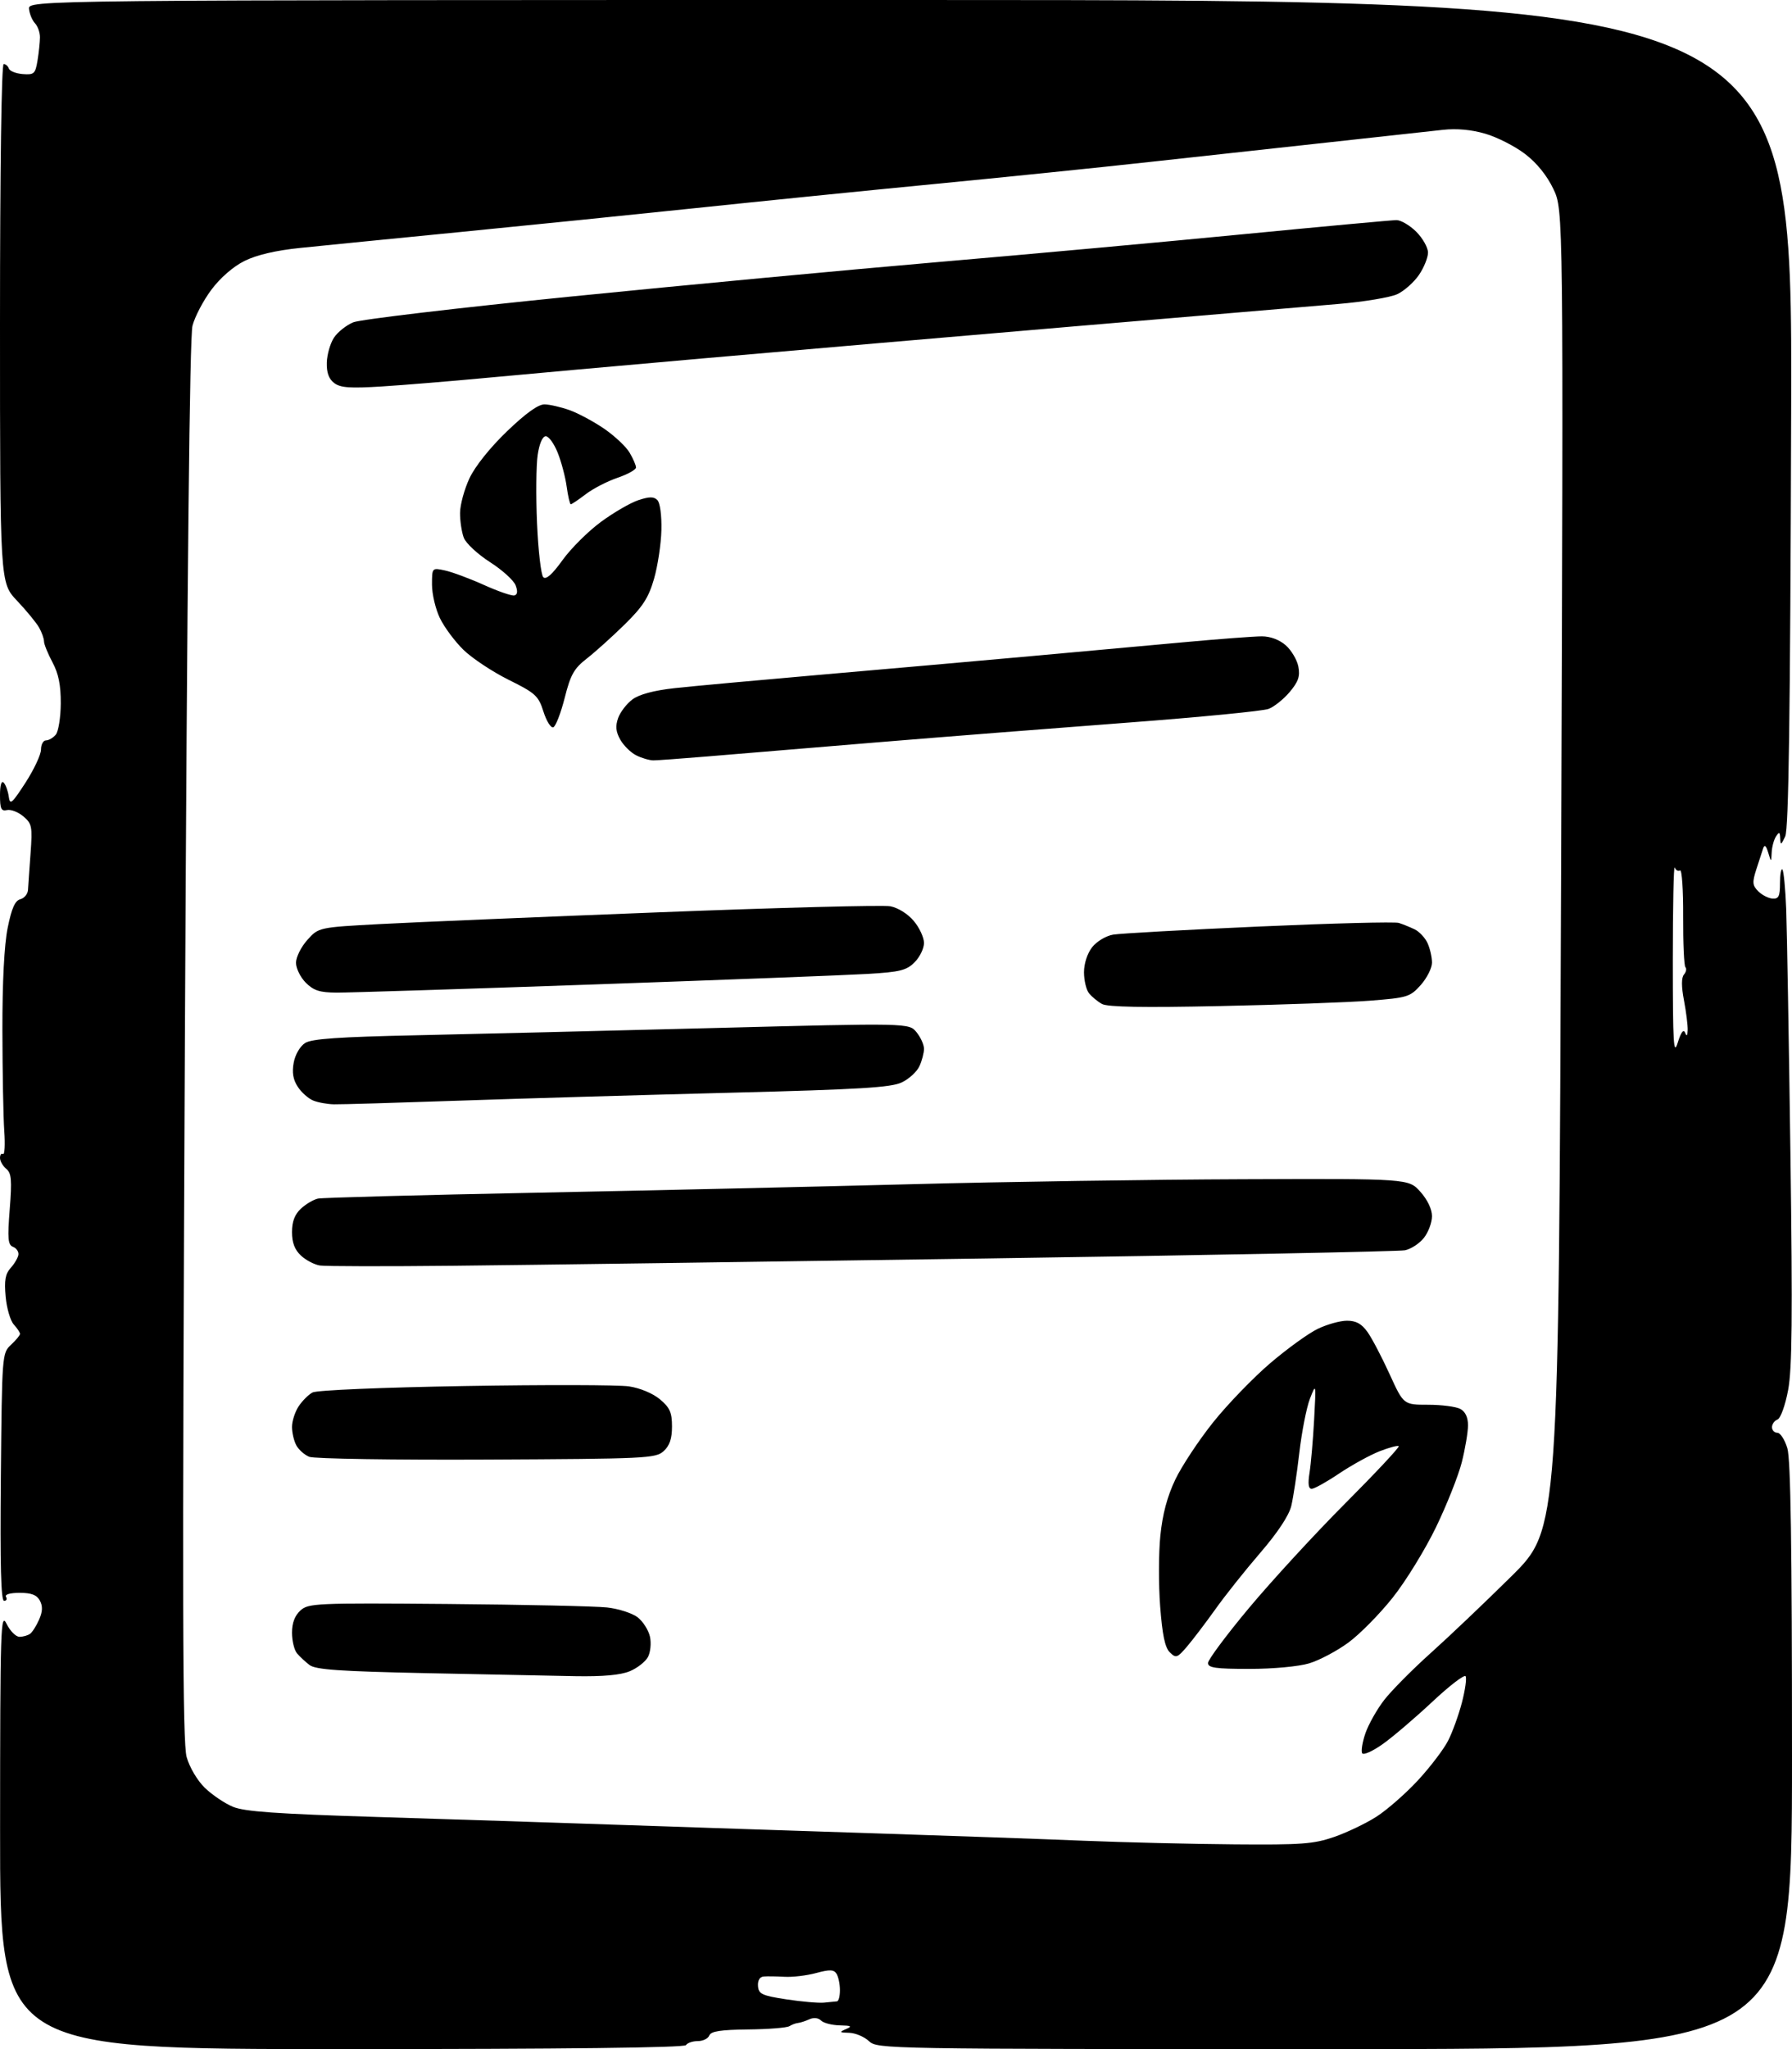 <?xml version="1.0" encoding="UTF-8" standalone="no"?>
<svg 
  version="1.1" 
  xmlns="http://www.w3.org/2000/svg" 
  xmlns:xlink="http://www.w3.org/1999/xlink" 
  xmlns:svg="http://www.w3.org/2000/svg"
  xmlns:rdf="http://www.w3.org/1999/02/22-rdf-syntax-ns#"
  xmlns:cc="http://creativecommons.org/ns#"
  xmlns:dc="http://purl.org/dc/elements/1.1/"
  viewBox="0 0 448 512"
  width="448"
  height="512"
>
<style>svg {background-color: white; }</style>"
<path stroke="none" fill="black" fill-rule="evenodd" d="M85.44,512.00C0.00,512.00 0.00,512.00 0.02,457.25C0.04,406.34 0.16,402.73 1.65,405.75C2.53,407.54 3.98,408.99 4.87,408.98C5.77,408.98 6.96,408.64 7.52,408.23C8.08,407.83 9.10,406.24 9.77,404.69C10.66,402.69 10.71,401.33 9.97,399.94C9.20,398.51 7.87,398.00 4.91,398.00C2.48,398.00 1.13,398.40 1.50,399.00C1.84,399.55 1.62,400.00 1.02,400.00C0.24,400.00 0.00,391.07 0.21,369.06C0.50,338.43 0.52,338.09 2.75,336.02C3.99,334.86 5.00,333.64 5.00,333.29C5.00,332.94 4.30,331.88 3.44,330.94C2.58,329.99 1.67,326.86 1.41,323.97C1.04,319.93 1.33,318.30 2.66,316.82C3.62,315.77 4.49,314.28 4.60,313.52C4.71,312.76 4.11,311.87 3.27,311.55C1.99,311.06 1.85,309.57 2.43,302.16C3.01,294.81 2.86,293.13 1.56,292.05C0.70,291.34 -0.00,290.11 -0.00,289.32C-0.00,288.53 0.34,288.09 0.75,288.35C1.16,288.60 1.31,286.04 1.07,282.65C0.83,279.27 0.62,267.95 0.60,257.50C0.58,245.38 1.06,236.08 1.92,231.83C2.91,226.94 3.75,225.04 5.08,224.69C6.08,224.43 6.94,223.38 7.00,222.36C7.06,221.34 7.34,217.23 7.64,213.23C8.13,206.50 7.99,205.81 5.83,203.98C4.55,202.90 2.71,202.19 1.75,202.41C0.30,202.74 -0.00,202.10 -0.00,198.71C-0.00,196.20 0.36,194.97 0.92,195.55C1.42,196.07 1.99,197.62 2.18,199.00C2.49,201.24 2.92,200.88 6.39,195.54C8.51,192.25 10.25,188.54 10.25,187.29C10.25,186.03 10.81,185.00 11.50,185.00C12.19,185.00 13.29,184.35 13.95,183.56C14.61,182.76 15.17,179.26 15.19,175.76C15.21,171.15 14.64,168.33 13.11,165.47C11.95,163.30 11.00,160.95 11.00,160.25C11.00,159.55 10.44,157.98 9.75,156.77C9.06,155.57 6.59,152.56 4.25,150.09C-0.00,145.60 -0.00,145.60 -0.00,80.80C-0.00,42.19 0.37,16.00 0.92,16.00C1.42,16.00 2.00,16.51 2.21,17.13C2.42,17.75 3.98,18.37 5.68,18.51C8.53,18.73 8.83,18.45 9.38,15.13C9.71,13.13 9.98,10.52 9.99,9.32C10.00,8.12 9.44,6.55 8.75,5.82C8.06,5.09 7.39,3.49 7.26,2.25C7.02,-0.00 7.02,-0.00 227.56,-0.00C448.10,0.00 448.10,0.00 447.79,103.25C447.56,179.59 447.17,207.15 446.30,209.00C445.27,211.19 445.12,211.25 445.05,209.50C444.98,207.84 444.81,207.75 444.00,209.00C443.47,209.82 442.98,211.62 442.92,213.00C442.80,215.50 442.80,215.50 442.04,213.00C441.50,211.25 441.13,210.95 440.78,212.00C440.51,212.82 439.74,215.19 439.07,217.25C438.03,220.49 438.10,221.24 439.56,222.70C440.49,223.63 442.09,224.45 443.12,224.53C444.67,224.64 445.00,223.96 445.00,220.67C445.00,218.47 445.27,216.94 445.60,217.26C445.92,217.59 446.35,222.05 446.55,227.18C446.74,232.31 447.22,259.91 447.61,288.51C448.16,329.14 448.03,342.02 447.03,347.34C446.30,351.19 445.15,354.39 444.37,354.69C443.62,354.98 443.00,355.84 443.00,356.61C443.00,357.37 443.60,358.00 444.34,358.00C445.08,358.00 446.20,359.74 446.84,361.87C447.67,364.64 448.00,386.34 448.00,438.87C448.00,512.00 448.00,512.00 333.69,512.00C220.76,512.00 219.35,511.98 217.23,510.00C216.05,508.90 213.83,507.97 212.29,507.93C209.83,507.87 209.74,507.76 211.50,507.00C213.13,506.30 212.84,506.13 209.95,506.07C208.00,506.03 205.89,505.49 205.27,504.87C204.58,504.18 203.42,504.06 202.32,504.56C201.32,505.01 200.05,505.42 199.50,505.47C198.95,505.52 197.98,505.88 197.35,506.27C196.72,506.67 192.08,507.04 187.03,507.09C180.15,507.17 177.73,507.54 177.33,508.59C177.03,509.37 175.74,510.00 174.45,510.00C173.17,510.00 171.84,510.45 171.50,511.00C171.10,511.65 141.32,512.00 85.44,512.00zM206.00,500.39C207.38,500.25 208.84,500.11 209.25,500.07C209.66,500.03 209.99,498.76 209.98,497.25C209.98,495.74 209.59,493.90 209.13,493.17C208.45,492.11 207.44,492.07 204.01,493.00C201.66,493.63 198.11,494.05 196.12,493.93C194.13,493.82 191.79,493.78 190.92,493.86C189.93,493.95 189.40,494.84 189.50,496.25C189.65,498.24 190.48,498.63 196.58,499.57C200.39,500.15 204.62,500.52 206.00,500.39zM308.59,460.84C325.35,460.98 328.40,460.76 333.51,459.00C336.72,457.89 341.50,455.60 344.14,453.91C346.78,452.21 351.44,448.13 354.49,444.84C357.54,441.54 360.93,437.09 362.02,434.95C363.12,432.81 364.67,428.51 365.48,425.40C366.29,422.29 366.71,419.34 366.40,418.84C366.09,418.34 362.35,421.22 358.08,425.22C353.80,429.22 348.24,433.97 345.72,435.76C343.20,437.56 340.87,438.60 340.55,438.08C340.23,437.56 340.59,435.30 341.36,433.07C342.14,430.83 344.25,427.09 346.06,424.75C347.88,422.41 353.12,417.12 357.72,413.00C362.32,408.88 371.40,400.24 377.89,393.82C389.70,382.13 389.70,382.13 390.28,217.32C390.86,52.50 390.86,52.50 388.35,47.23C386.73,43.84 384.21,40.72 381.25,38.46C378.72,36.53 374.26,34.26 371.32,33.41C367.87,32.40 364.15,32.06 360.75,32.44C357.86,32.76 345.38,34.13 333.00,35.48C320.62,36.83 300.15,39.07 287.50,40.46C274.85,41.86 250.55,44.34 233.50,45.99C216.45,47.64 189.68,50.34 174.00,51.99C158.32,53.63 131.78,56.33 115.00,57.98C98.22,59.63 80.28,61.41 75.13,61.94C68.95,62.57 64.18,63.69 61.13,65.20C58.31,66.60 55.07,69.41 52.84,72.40C50.82,75.10 48.70,79.15 48.12,81.40C47.42,84.13 46.79,143.64 46.22,260.00C45.54,400.95 45.63,435.37 46.66,439.03C47.40,441.63 49.34,444.90 51.22,446.73C53.03,448.47 56.17,450.60 58.22,451.45C61.12,452.66 69.07,453.22 94.22,454.00C111.97,454.55 139.55,455.44 155.50,455.99C171.45,456.53 199.80,457.48 218.50,458.08C237.20,458.69 260.82,459.52 271.00,459.94C281.18,460.35 298.09,460.76 308.59,460.84zM143.78,418.82C138.13,418.72 121.30,418.38 106.40,418.06C84.97,417.61 78.90,417.19 77.40,416.04C76.35,415.25 74.94,413.93 74.25,413.11C73.56,412.29 73.00,409.97 73.00,407.96C73.00,405.52 73.70,403.68 75.11,402.40C77.10,400.60 78.97,400.51 111.86,400.78C130.91,400.94 148.87,401.33 151.76,401.65C154.66,401.97 158.11,403.09 159.44,404.13C160.76,405.17 162.14,407.34 162.49,408.95C162.84,410.56 162.62,412.85 161.99,414.03C161.36,415.20 159.31,416.81 157.45,417.58C155.15,418.54 150.76,418.94 143.78,418.82zM312.34,417.00C303.90,417.00 302.00,416.73 302.00,415.53C302.00,414.72 306.61,408.53 312.25,401.78C317.89,395.03 328.71,383.26 336.31,375.64C343.91,368.02 349.92,361.59 349.69,361.35C349.45,361.11 347.28,361.69 344.87,362.63C342.47,363.58 337.94,366.07 334.80,368.17C331.67,370.28 328.58,372.00 327.93,372.00C327.11,372.00 326.94,370.77 327.38,368.01C327.73,365.82 328.25,359.85 328.53,354.76C329.03,345.57 329.02,345.53 327.48,349.50C326.63,351.70 325.44,357.77 324.83,363.00C324.23,368.22 323.32,374.20 322.82,376.28C322.24,378.69 319.42,382.94 315.07,387.99C311.31,392.35 306.27,398.68 303.87,402.06C301.46,405.43 298.29,409.61 296.81,411.35C294.31,414.28 294.00,414.38 292.45,412.86C291.24,411.67 290.58,408.49 290.04,401.38C289.63,395.98 289.65,388.02 290.09,383.70C290.63,378.32 291.81,373.92 293.83,369.68C295.46,366.28 299.73,359.83 303.33,355.33C306.93,350.84 313.33,344.22 317.55,340.62C321.77,337.02 327.11,333.15 329.43,332.04C331.74,330.92 335.03,330.00 336.75,330.00C339.03,330.00 340.40,330.76 341.88,332.83C342.99,334.39 345.47,339.12 347.39,343.33C350.89,351.00 350.89,351.00 357.01,351.00C360.38,351.00 364.00,351.47 365.07,352.04C366.33,352.71 367.00,354.13 367.00,356.14C367.00,357.83 366.30,361.98 365.45,365.36C364.59,368.74 361.68,376.06 358.98,381.64C356.28,387.21 351.42,395.12 348.17,399.20C344.92,403.29 339.94,408.34 337.10,410.42C334.26,412.51 329.86,414.84 327.31,415.61C324.64,416.41 318.30,417.00 312.34,417.00zM121.65,364.70C98.47,364.81 78.52,364.50 77.32,364.01C76.11,363.52 74.65,362.22 74.07,361.12C73.48,360.03 73.00,357.96 73.00,356.53C73.00,355.10 73.74,352.80 74.64,351.42C75.54,350.05 77.12,348.47 78.13,347.93C79.19,347.36 95.51,346.67 116.24,346.32C136.18,345.98 154.64,346.02 157.25,346.41C160.05,346.83 163.22,348.16 165.00,349.65C167.47,351.73 168.00,352.93 168.00,356.43C168.00,359.49 167.41,361.23 165.90,362.60C163.90,364.40 161.53,364.51 121.65,364.70zM113.50,316.27C96.45,316.45 81.38,316.42 80.00,316.21C78.62,316.00 76.49,314.89 75.25,313.74C73.68,312.28 73.00,310.51 73.00,307.86C73.00,305.24 73.68,303.44 75.23,302.00C76.46,300.86 78.37,299.73 79.48,299.49C80.59,299.25 105.12,298.59 134.00,298.02C162.88,297.45 205.18,296.49 228.00,295.89C250.82,295.28 288.10,294.73 310.83,294.65C352.15,294.50 352.15,294.50 355.08,297.77C356.86,299.76 358.00,302.14 358.00,303.88C358.00,305.45 357.09,307.88 355.99,309.29C354.88,310.70 352.74,312.10 351.24,312.40C349.73,312.70 302.60,313.63 246.50,314.45C190.40,315.28 130.55,316.10 113.50,316.27zM83.50,275.93C81.85,275.90 79.51,275.48 78.31,274.99C77.10,274.50 75.36,272.96 74.45,271.56C73.26,269.75 72.97,267.98 73.43,265.50C73.81,263.47 75.03,261.40 76.30,260.60C77.96,259.56 84.80,259.09 104.00,258.68C118.03,258.38 151.50,257.56 178.38,256.87C227.27,255.61 227.27,255.61 229.13,257.92C230.16,259.18 231.00,261.05 231.00,262.06C231.00,263.08 230.49,265.03 229.86,266.40C229.24,267.78 227.24,269.61 225.43,270.46C222.75,271.74 214.87,272.21 182.82,273.03C161.19,273.58 130.68,274.47 115.00,275.01C99.32,275.55 85.15,275.97 83.50,275.93zM419.44,260.51C420.23,257.95 420.88,257.06 421.26,258.01C421.67,259.05 421.87,258.86 421.92,257.39C421.96,256.22 421.55,252.90 421.00,249.99C420.33,246.49 420.33,244.30 420.99,243.51C421.54,242.85 421.70,242.03 421.36,241.69C421.01,241.35 420.76,235.65 420.79,229.02C420.83,222.39 420.47,217.21 420.01,217.49C419.55,217.78 418.95,217.45 418.68,216.76C418.42,216.07 418.20,226.53 418.20,240.00C418.21,260.90 418.39,263.91 419.44,260.51zM305.00,251.38C285.80,251.79 276.90,251.63 275.50,250.86C274.40,250.25 272.94,249.05 272.25,248.18C271.56,247.32 271.00,244.96 271.00,242.94C271.00,240.76 271.83,238.22 273.04,236.67C274.18,235.22 276.51,233.83 278.29,233.53C280.06,233.23 296.45,232.32 314.71,231.51C332.98,230.70 348.73,230.29 349.71,230.61C350.70,230.92 352.46,231.64 353.64,232.20C354.82,232.76 356.28,234.32 356.89,235.66C357.50,237.00 358.00,239.19 358.00,240.53C358.00,241.87 356.73,244.38 355.19,246.12C352.51,249.11 351.89,249.30 342.44,250.04C336.97,250.46 320.12,251.07 305.00,251.38zM84.20,248.02C79.93,248.00 78.43,247.52 76.45,245.55C75.10,244.20 74.00,241.95 74.00,240.56C74.00,239.17 75.27,236.61 76.82,234.88C79.64,231.72 79.64,231.72 95.07,230.89C103.56,230.44 134.98,229.11 164.90,227.95C194.82,226.78 220.78,226.11 222.59,226.45C224.50,226.81 226.95,228.34 228.44,230.11C229.85,231.78 231.00,234.26 231.00,235.62C231.00,236.98 229.94,239.15 228.65,240.44C226.62,242.47 225.01,242.87 216.90,243.35C211.73,243.66 180.95,244.84 148.50,245.98C116.05,247.12 87.12,248.04 84.20,248.02zM163.33,189.99C162.32,189.98 160.39,189.41 159.03,188.72C157.67,188.03 155.89,186.27 155.06,184.80C153.96,182.83 153.82,181.43 154.53,179.42C155.06,177.93 156.67,175.83 158.11,174.76C159.81,173.50 163.45,172.52 168.61,171.95C172.95,171.47 189.78,169.93 206.00,168.52C222.22,167.11 245.40,165.07 257.50,163.97C269.60,162.88 286.82,161.31 295.76,160.49C304.71,159.67 313.57,159.00 315.46,159.00C317.59,159.00 319.86,159.85 321.45,161.25C322.85,162.49 324.27,164.88 324.59,166.57C325.05,168.98 324.59,170.33 322.43,172.90C320.91,174.70 318.54,176.60 317.15,177.13C315.76,177.66 299.97,179.20 282.06,180.55C264.15,181.90 235.78,184.13 219.00,185.51C202.22,186.89 183.25,188.47 176.83,189.01C170.41,189.55 164.33,189.99 163.33,189.99zM138.31,181.73C137.71,181.93 136.61,180.16 135.86,177.80C134.61,173.86 133.88,173.19 127.14,169.85C123.09,167.84 118.02,164.47 115.87,162.38C113.72,160.28 111.07,156.72 109.98,154.46C108.89,152.21 108.00,148.45 108.00,146.10C108.00,141.84 108.00,141.84 111.25,142.54C113.04,142.93 117.41,144.55 120.96,146.15C124.51,147.75 127.95,148.94 128.59,148.78C129.37,148.59 129.47,147.75 128.91,146.26C128.45,145.03 125.56,142.41 122.49,140.45C119.42,138.48 116.48,135.75 115.95,134.37C115.43,133.00 115.00,130.21 115.01,128.18C115.02,126.16 116.08,122.25 117.37,119.50C118.79,116.49 122.53,111.82 126.77,107.75C131.48,103.23 134.58,101.01 136.15,101.04C137.44,101.07 140.24,101.71 142.36,102.47C144.49,103.22 148.38,105.31 151.01,107.10C153.63,108.90 156.51,111.59 157.39,113.09C158.28,114.58 159.00,116.26 159.00,116.81C159.00,117.36 156.91,118.52 154.36,119.39C151.81,120.26 148.24,122.10 146.43,123.49C144.62,124.87 142.94,126.00 142.70,126.00C142.47,126.00 142.00,124.02 141.67,121.60C141.34,119.19 140.33,115.36 139.42,113.10C138.52,110.85 137.18,109.00 136.45,109.00C135.64,109.00 134.85,110.80 134.42,113.67C134.04,116.23 133.96,123.93 134.26,130.76C134.56,137.60 135.26,143.66 135.82,144.22C136.51,144.91 138.05,143.54 140.62,139.97C142.70,137.07 147.02,132.77 150.21,130.42C153.40,128.07 157.63,125.62 159.60,124.97C162.33,124.07 163.46,124.06 164.34,124.95C165.01,125.62 165.44,128.79 165.35,132.47C165.26,135.96 164.43,141.45 163.50,144.66C162.14,149.36 160.70,151.58 156.15,156.05C153.04,159.10 148.79,162.92 146.70,164.55C143.49,167.05 142.64,168.56 141.16,174.43C140.19,178.24 138.91,181.53 138.31,181.73zM95.50,96.56C87.50,97.06 85.11,96.89 83.55,95.71C82.20,94.68 81.63,93.12 81.70,90.59C81.76,88.59 82.56,85.80 83.48,84.39C84.40,82.98 86.58,81.25 88.33,80.53C90.07,79.82 114.45,76.93 142.50,74.12C170.55,71.30 211.95,67.42 234.50,65.48C257.05,63.55 291.61,60.40 311.29,58.48C330.98,56.57 348.00,55.00 349.12,55.00C350.24,55.00 352.47,56.32 354.08,57.92C355.68,59.53 357.00,61.87 357.00,63.11C357.00,64.36 355.99,66.86 354.75,68.68C353.51,70.50 351.09,72.66 349.37,73.48C347.65,74.31 340.90,75.43 334.37,75.97C327.84,76.52 298.43,79.02 269.00,81.51C239.57,84.01 197.72,87.62 176.00,89.53C154.28,91.44 129.53,93.66 121.00,94.47C112.47,95.27 101.00,96.21 95.50,96.56z" />

</svg>